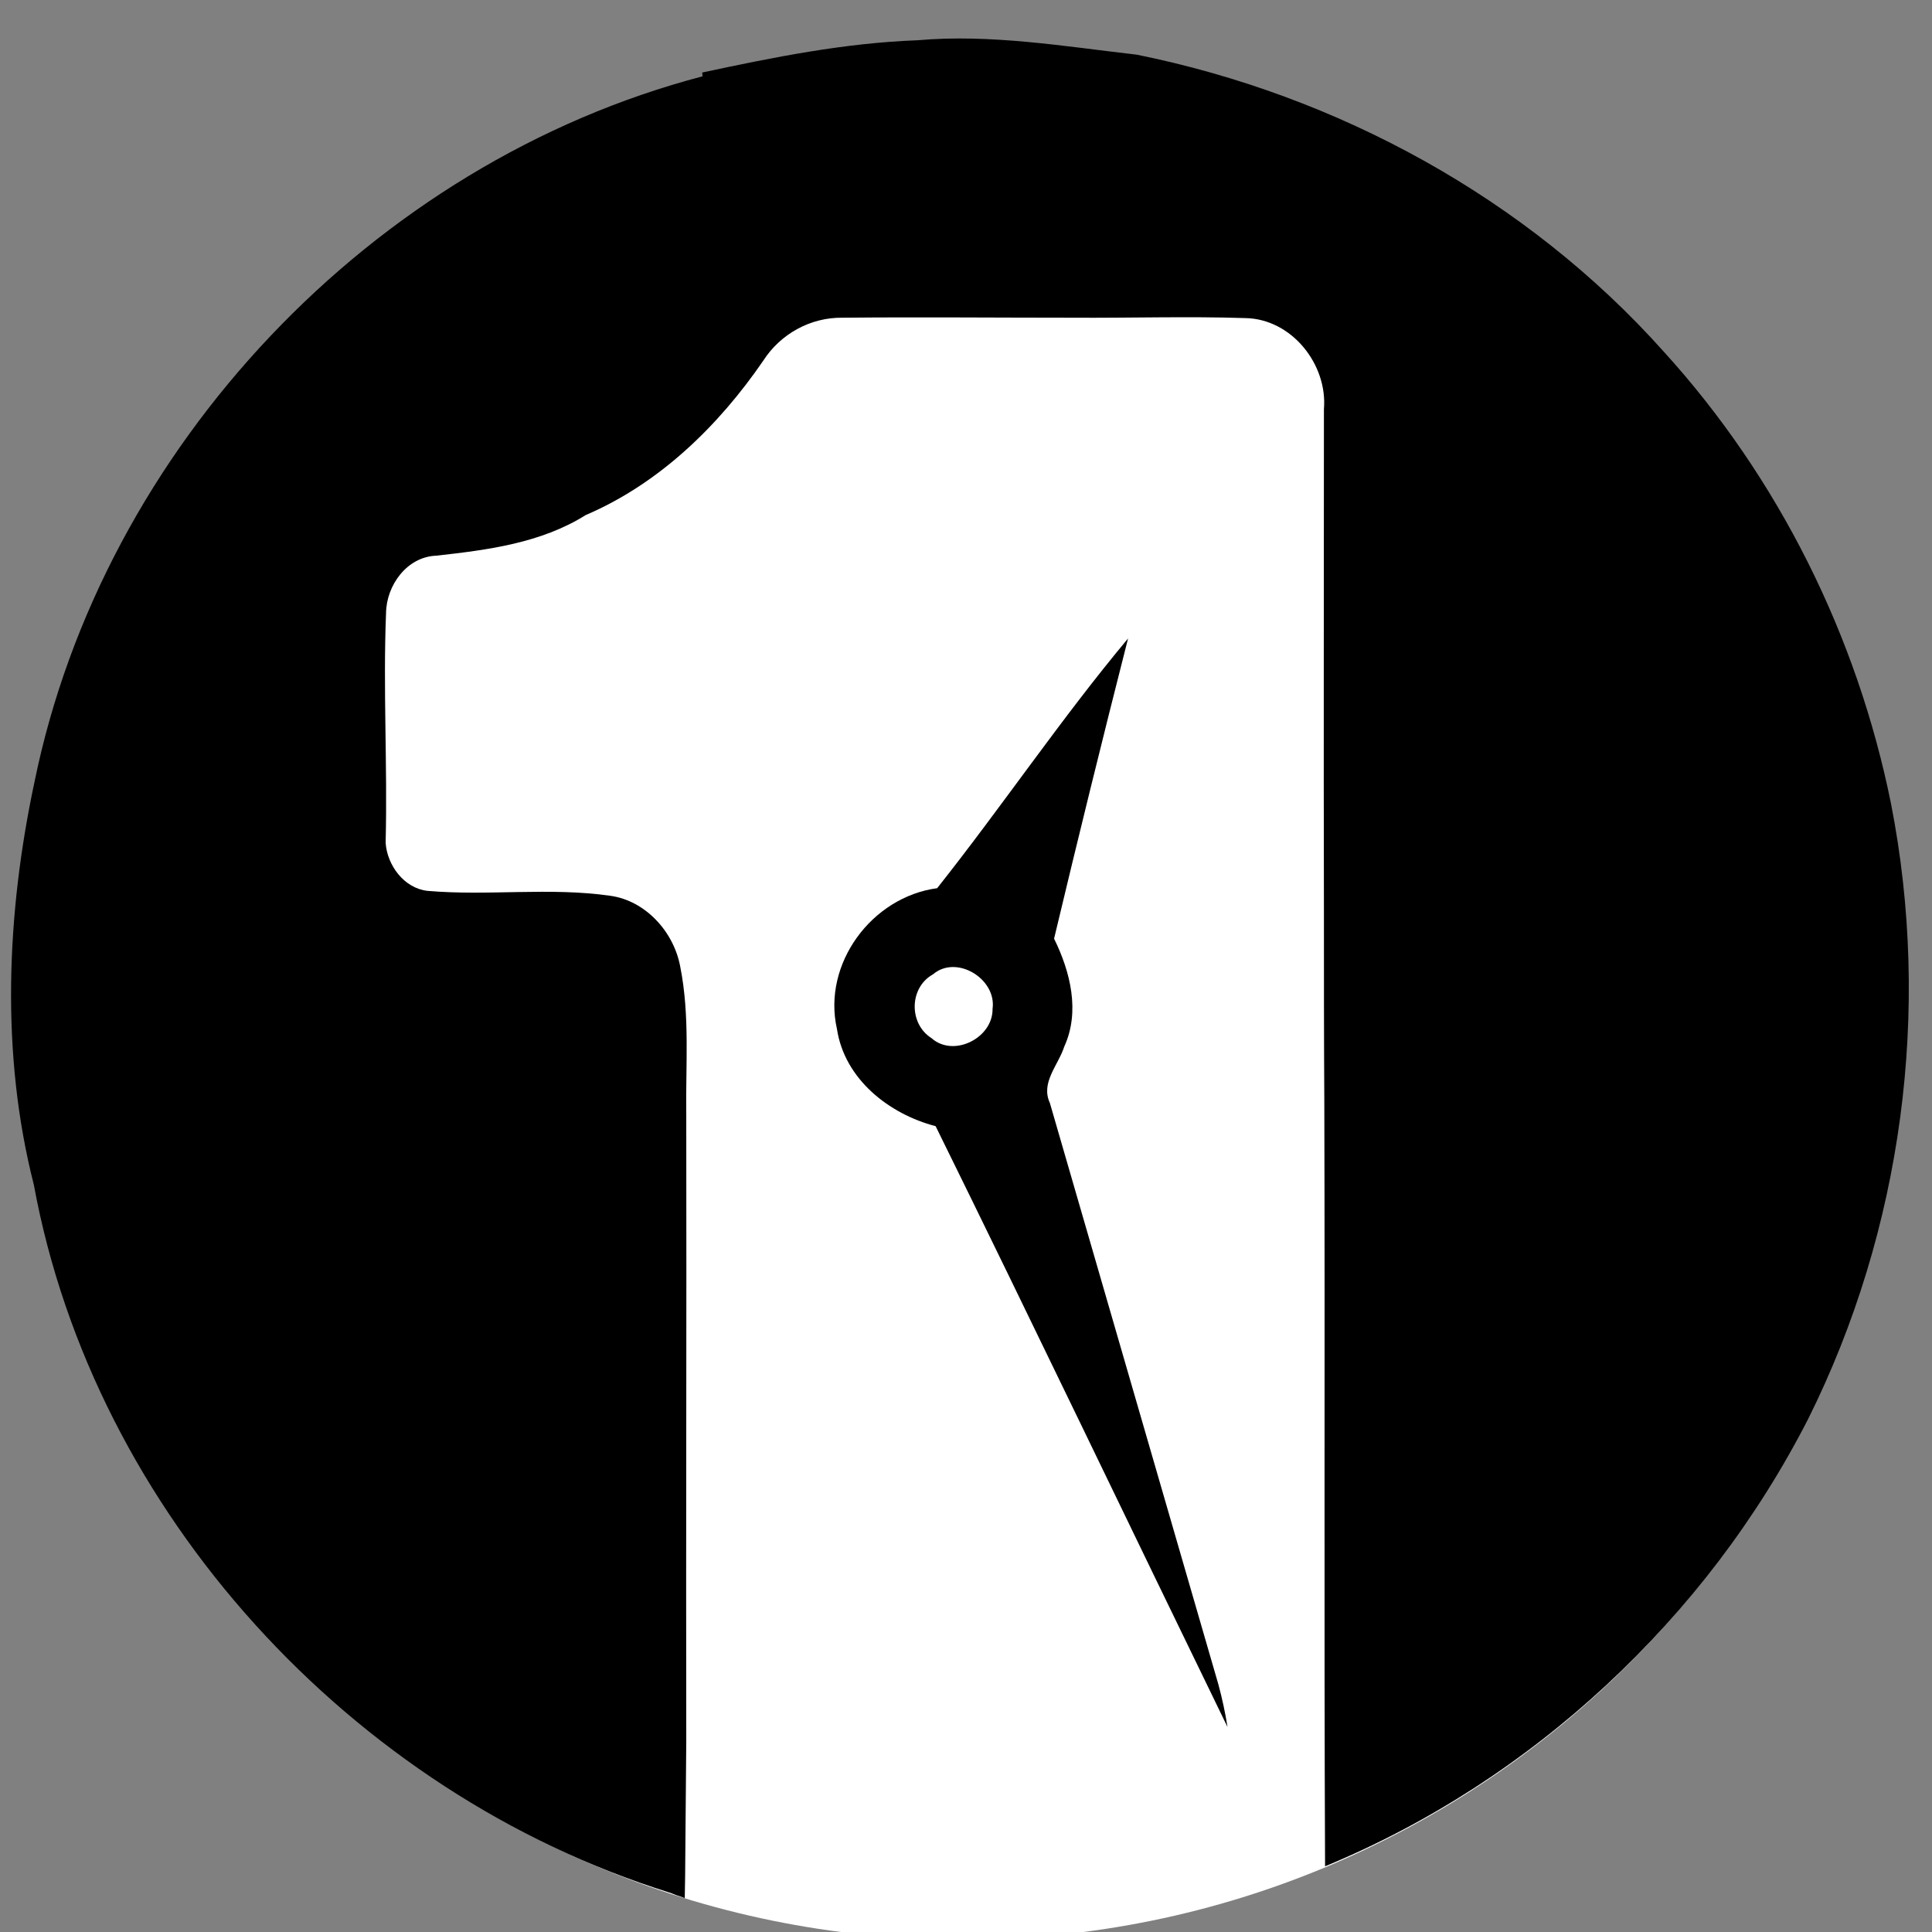 <svg version="1.0" preserveAspectRatio="xMidYMid meet" height="500" viewBox="0 0 375 375" zoomAndPan="magnify" width="500" xmlns:xlink="http://www.w3.org/1999/xlink" xmlns="http://www.w3.org/2000/svg"><rect x="0" y="0" width="375" height="375" fill="#808080" stroke="none"/><defs><g></g><clipPath id="f962edf8a2"><path clip-rule="nonzero" d="M 3.602 10.203 L 369.898 10.203 L 369.898 375 L 3.602 375 Z M 3.602 10.203"></path></clipPath><clipPath id="80899c6102"><path clip-rule="nonzero" d="M 186.75 10.203 C 85.602 10.203 3.602 92.203 3.602 193.352 C 3.602 294.5 85.602 376.5 186.75 376.5 C 287.898 376.5 369.898 294.5 369.898 193.352 C 369.898 92.203 287.898 10.203 186.75 10.203 Z M 186.75 10.203"></path></clipPath><clipPath id="8eee5abf2d"><path clip-rule="nonzero" d="M 2 7 L 371 7 L 371 368.812 L 2 368.812 Z M 2 7"></path></clipPath></defs><g fill-opacity="1" fill="#000000"><g transform="translate(94.554, 237.468)"><g><path d="M 0.812 0 L 0.812 -1.109 L 3.938 -1.109 L 3.938 -9.844 L 3.75 -9.891 C 3.25 -9.641 2.805 -9.445 2.422 -9.312 C 2.047 -9.188 1.562 -9.062 0.969 -8.938 L 0.969 -10.172 C 1.551 -10.297 2.129 -10.461 2.703 -10.672 C 3.285 -10.891 3.812 -11.141 4.281 -11.422 L 5.25 -11.422 L 5.25 -1.109 L 8.031 -1.109 L 8.031 0 Z M 0.812 0"></path></g></g></g><g clip-path="url(#f962edf8a2)"><g clip-path="url(#80899c6102)"><path fill-rule="nonzero" fill-opacity="1" d="M 3.602 10.203 L 369.898 10.203 L 369.898 376.5 L 3.602 376.5 Z M 3.602 10.203" fill="#ffffff"></path></g></g><path fill-rule="nonzero" fill-opacity="1" d="M 203.781 214.094 C 201.941 210.117 205.402 206.801 206.582 203.117 C 209.676 196.34 207.758 188.605 204.594 182.195 C 209.234 162.746 214.023 143.297 218.957 123.922 C 205.918 139.539 194.574 156.41 181.902 172.398 C 169.23 174.09 159.578 187.059 162.453 199.73 C 163.926 209.453 172.543 216.23 181.605 218.59 C 200.688 257.34 219.324 296.312 238.258 335.211 C 237.816 332.41 237.227 329.688 236.492 326.961 C 225.59 289.312 214.684 251.742 203.781 214.094 Z M 192.656 195.824 C 192.73 201.496 185.07 205.328 180.797 201.496 C 176.375 198.699 176.449 191.699 181.09 189.121 C 185.66 185.215 193.469 190.004 192.656 195.824 Z M 192.656 195.824" fill="#000000"></path><g clip-path="url(#8eee5abf2d)"><path fill-rule="nonzero" fill-opacity="1" d="M 367.039 155.969 C 360.48 123.48 345.23 92.758 322.91 68.227 C 296.312 38.461 259.625 18.496 220.652 10.613 C 206.508 8.992 192.289 6.562 178.07 7.816 C 163.926 8.332 150.074 11.129 136.297 14.078 L 136.371 14.812 C 72.277 31.609 19.973 86.863 6.711 151.695 C 1.258 177.258 0.078 204.52 6.562 229.934 C 18.277 293.734 68.301 348.031 129.891 367.332 C 130.109 367.406 130.406 367.48 130.699 367.629 C 131.066 367.773 131.438 367.922 131.73 367.996 C 131.879 368.07 132.023 368.07 132.172 368.145 C 132.613 368.289 132.91 368.438 132.91 368.438 L 132.984 364.09 L 133.203 338.012 C 133.129 297.492 133.277 257.047 133.203 216.527 C 133.059 206.875 133.941 197.152 132.023 187.574 C 130.773 180.871 125.32 174.828 118.469 173.871 C 106.684 172.176 94.746 173.945 82.961 172.914 C 78.391 172.398 75.152 167.902 74.855 163.629 L 74.855 163.336 C 75.223 148.602 74.34 133.793 74.93 118.984 C 75.004 113.605 78.98 108.082 84.656 107.859 C 94.602 106.758 104.988 105.43 113.68 99.977 C 127.973 93.863 139.465 82.664 148.16 69.992 C 151.473 64.836 157.293 61.594 163.484 61.668 C 178.363 61.523 193.32 61.668 208.203 61.668 C 219.398 61.742 230.523 61.375 241.723 61.742 C 250.711 61.891 257.711 70.73 256.973 79.422 C 256.973 111.914 256.898 144.477 256.973 176.965 C 256.973 189.195 256.973 201.426 257.047 213.652 C 257.195 263.234 256.973 312.742 257.195 362.25 C 297.492 345.598 331.16 314.141 350.977 275.391 C 369.246 238.703 374.922 196.121 367.039 155.969 Z M 367.039 155.969" fill="#000000"></path></g></svg>